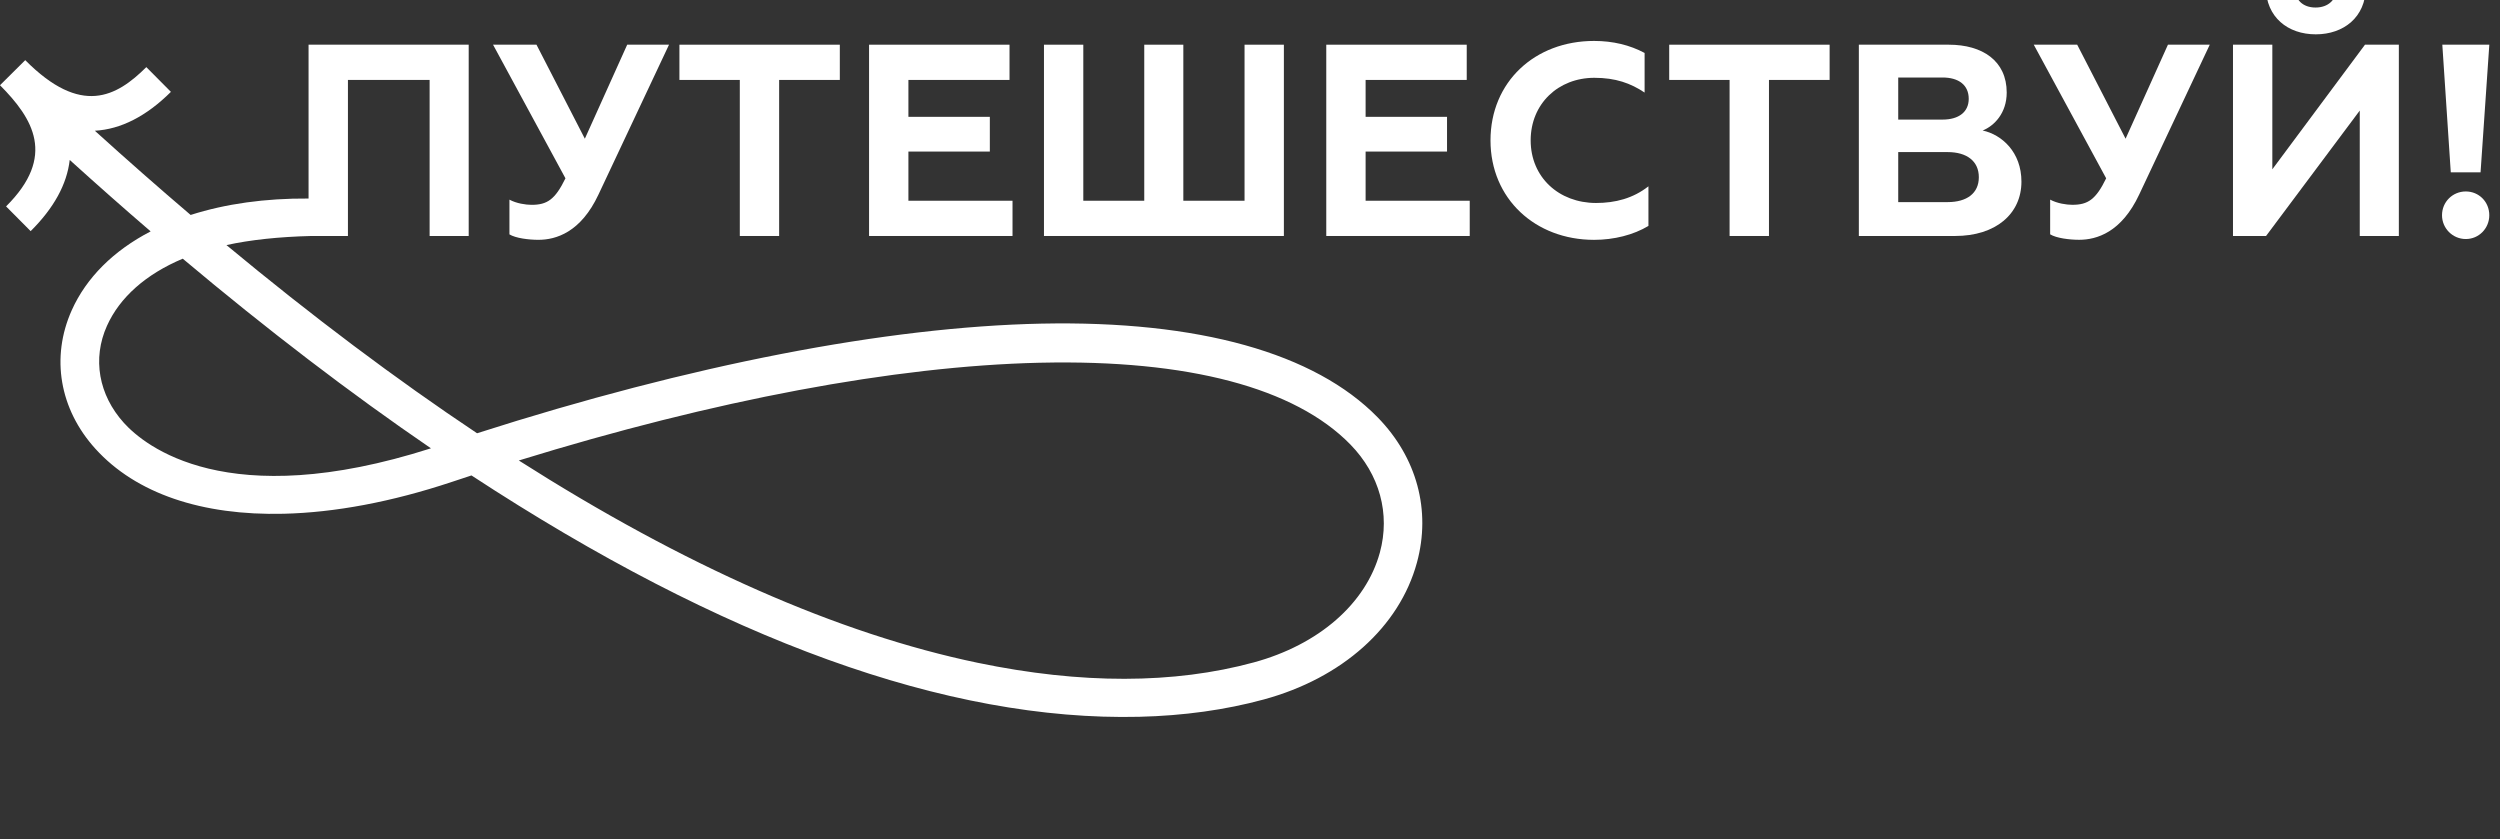 <?xml version="1.0" encoding="UTF-8"?> <svg xmlns="http://www.w3.org/2000/svg" fill="none" viewBox="0 14.016 165 55.404" style="max-height: 500px" width="165" height="55.404"><rect x="0" y="14.016" width="165" height="55.404" fill="#333333" stroke="none"/><path fill="white" d="M21.586 3.896H22.948C23.452 3.896 23.86 3.776 24.158 3.538C24.466 3.292 24.623 2.961 24.623 2.551C24.623 2.15 24.466 1.823 24.158 1.578C23.86 1.343 23.452 1.225 22.948 1.225H20.794V5.78H21.586V3.896ZM21.586 1.919H22.916C23.225 1.919 23.463 1.977 23.622 2.095C23.77 2.204 23.842 2.359 23.842 2.564C23.842 2.764 23.77 2.917 23.62 3.026C23.459 3.144 23.221 3.203 22.916 3.203H21.586V1.919Z"></path><path fill="white" d="M27.869 5.854C28.59 5.854 29.201 5.629 29.683 5.189C30.171 4.74 30.42 4.173 30.42 3.504C30.42 2.839 30.171 2.274 29.683 1.827C29.197 1.38 28.588 1.156 27.869 1.156C27.145 1.156 26.532 1.382 26.049 1.827C25.564 2.272 25.318 2.836 25.318 3.506C25.318 4.179 25.564 4.746 26.049 5.191C26.528 5.629 27.141 5.854 27.869 5.854ZM26.62 2.331C26.951 2.017 27.372 1.858 27.869 1.858C28.372 1.858 28.782 2.012 29.118 2.331C29.456 2.651 29.622 3.035 29.622 3.501C29.622 3.97 29.458 4.354 29.118 4.674C28.782 4.993 28.372 5.147 27.869 5.147C27.372 5.147 26.951 4.988 26.62 4.674C26.282 4.354 26.116 3.97 26.116 3.501C26.116 3.035 26.28 2.651 26.62 2.331Z"></path><path fill="white" d="M33.869 5.854C34.464 5.854 34.974 5.719 35.388 5.453L35.454 5.411V4.585L35.229 4.748C34.863 5.014 34.412 5.147 33.888 5.147C33.372 5.147 32.931 4.988 32.58 4.676C32.234 4.369 32.066 3.983 32.066 3.501C32.066 3.022 32.234 2.64 32.58 2.333C32.929 2.017 33.365 1.857 33.873 1.857C34.313 1.857 34.741 1.973 35.138 2.198L35.349 2.32V1.528L35.277 1.487C34.883 1.264 34.407 1.151 33.867 1.151C33.13 1.151 32.506 1.376 32.013 1.816C31.518 2.256 31.268 2.823 31.268 3.501C31.268 4.184 31.518 4.753 32.013 5.195C32.515 5.634 33.138 5.854 33.869 5.854Z"></path><path fill="white" d="M38.639 5.854C39.234 5.854 39.744 5.719 40.159 5.453L40.224 5.411V4.585L39.999 4.748C39.633 5.014 39.182 5.147 38.659 5.147C38.142 5.147 37.702 4.988 37.35 4.676C37.006 4.369 36.836 3.983 36.836 3.501C36.836 3.022 37.004 2.64 37.35 2.333C37.699 2.017 38.135 1.857 38.643 1.857C39.086 1.857 39.511 1.973 39.908 2.198L40.119 2.32V1.528L40.047 1.487C39.653 1.264 39.178 1.151 38.637 1.151C37.9 1.151 37.276 1.376 36.784 1.816C36.289 2.256 36.038 2.823 36.038 3.501C36.038 4.184 36.289 4.753 36.784 5.195C37.283 5.634 37.907 5.854 38.639 5.854Z"></path><path fill="white" d="M44.551 2.498V5.782H45.334V1.227H44.682L41.913 4.495V1.227H41.131V5.782H41.761L44.551 2.498Z"></path><path fill="white" d="M49.991 2.498V5.782H50.774V1.227H50.122L47.353 4.495V1.227H46.571V5.782H47.201L49.991 2.498Z"></path><path fill="white" d="M47.754 0.927C47.988 1.114 48.295 1.21 48.668 1.21C49.019 1.21 49.318 1.116 49.557 0.929C49.799 0.73 49.928 0.469 49.939 0.146L49.943 0H49.219L49.215 0.137C49.211 0.268 49.165 0.368 49.071 0.447C48.971 0.532 48.838 0.573 48.666 0.573C48.485 0.573 48.345 0.532 48.243 0.447C48.147 0.368 48.103 0.273 48.103 0.142V0H47.379L47.382 0.144C47.39 0.467 47.515 0.73 47.754 0.927Z"></path><path fill="white" d="M54.408 5.854C55.003 5.854 55.513 5.719 55.928 5.453L55.993 5.411V4.585L55.769 4.748C55.402 5.014 54.951 5.147 54.428 5.147C53.911 5.147 53.471 4.988 53.12 4.676C52.773 4.369 52.605 3.983 52.605 3.501C52.605 3.022 52.773 2.64 53.12 2.333C53.471 2.017 53.904 1.857 54.412 1.857C54.855 1.857 55.28 1.973 55.677 2.198L55.888 2.32V1.528L55.816 1.487C55.422 1.264 54.947 1.151 54.406 1.151C53.669 1.151 53.045 1.376 52.553 1.816C52.058 2.256 51.807 2.823 51.807 3.501C51.807 4.184 52.058 4.753 52.553 5.195C53.054 5.634 53.678 5.854 54.408 5.854Z"></path><path fill="white" d="M57.691 3.776L60.035 5.782H61.184L58.302 3.323L60.829 1.227H59.715L57.691 2.919V1.227H56.9V5.782H57.691V3.776Z"></path><path fill="white" d="M65.015 2.498V5.782H65.797V1.227H65.145L62.377 4.495V1.227H61.594V5.782H62.226L65.015 2.498Z"></path><path fill="white" d="M70.454 2.498V5.782H71.237V1.227H70.585L67.816 4.495V1.227H67.033V5.782H67.663L70.454 2.498Z"></path><path fill="white" d="M68.217 0.927C68.451 1.114 68.758 1.21 69.131 1.21C69.482 1.21 69.781 1.116 70.02 0.929C70.262 0.73 70.391 0.469 70.402 0.146L70.406 0H69.682L69.678 0.137C69.674 0.268 69.628 0.368 69.534 0.447C69.434 0.532 69.301 0.573 69.131 0.573C68.952 0.573 68.808 0.532 68.708 0.447C68.612 0.368 68.568 0.273 68.568 0.142V0H67.844L67.847 0.144C67.853 0.467 67.978 0.73 68.217 0.927Z"></path><path fill="white" d="M22.015 11.88H22.805V8.016H24.475V7.325H20.365V8.016H22.015V11.88Z"></path><path fill="white" d="M26.533 10.716C26.48 10.798 26.419 10.879 26.352 10.957C26.23 11.104 26.073 11.176 25.872 11.176C25.704 11.176 25.545 11.149 25.399 11.099L25.212 11.034V11.753L25.305 11.788C25.475 11.851 25.695 11.882 25.957 11.882C26.238 11.882 26.496 11.795 26.722 11.625C26.943 11.459 27.15 11.193 27.341 10.831L29.216 7.256H28.355L27.082 9.715L25.558 7.256H24.662L26.683 10.471C26.607 10.593 26.557 10.676 26.533 10.716Z"></path><path fill="white" d="M33.697 8.651C33.697 8.248 33.54 7.921 33.232 7.679C32.934 7.443 32.528 7.323 32.022 7.323H29.868V11.877H30.657V9.992H32.02C32.526 9.992 32.934 9.872 33.23 9.634C33.54 9.392 33.697 9.061 33.697 8.651ZM32.691 9.124C32.53 9.242 32.292 9.301 31.987 9.301H30.657V8.016H31.987C32.297 8.016 32.535 8.075 32.694 8.193C32.842 8.302 32.914 8.455 32.914 8.662C32.914 8.865 32.84 9.015 32.691 9.124Z"></path><path fill="white" d="M34.591 7.325V11.88H35.221L38.011 8.599V11.88H38.794V7.325H38.142L35.373 10.593V7.325H34.591Z"></path><path fill="white" d="M40.577 11.221C41.076 11.657 41.7 11.88 42.428 11.88C43.023 11.88 43.536 11.745 43.948 11.479L44.013 11.437V10.611L43.788 10.774C43.424 11.04 42.973 11.173 42.45 11.173C41.925 11.173 41.495 11.019 41.142 10.702C40.795 10.395 40.627 10.009 40.627 9.527C40.627 9.05 40.795 8.666 41.142 8.357C41.491 8.04 41.927 7.881 42.435 7.881C42.877 7.881 43.302 7.997 43.697 8.221L43.908 8.344V7.552L43.837 7.511C43.442 7.288 42.967 7.175 42.426 7.175C41.691 7.175 41.068 7.399 40.573 7.84C40.078 8.28 39.827 8.847 39.827 9.525C39.829 10.212 40.08 10.781 40.577 11.221Z"></path><path fill="white" d="M46.928 11.88V8.016H48.598V7.325H44.489V8.016H46.139V11.88H46.928Z"></path><path fill="white" d="M49.403 7.325V11.88H50.033L52.823 8.599V11.88H53.606V7.325H52.954L50.185 10.593V7.325H49.403Z"></path><path fill="white" d="M55.433 8.614V7.325H54.641V8.732C54.641 9.231 54.803 9.606 55.119 9.843C55.424 10.07 55.875 10.186 56.46 10.186C56.889 10.186 57.31 10.127 57.713 10.011V11.882H58.505V7.327H57.713V9.274C57.332 9.412 56.948 9.482 56.569 9.482C56.141 9.482 55.84 9.416 55.67 9.285C55.513 9.161 55.433 8.936 55.433 8.614Z"></path><path fill="white" d="M63.308 8.016V7.325H59.741V11.88H63.41V11.186H60.53V9.793H62.809V9.1H60.53V8.016H63.308Z"></path><path fill="white" d="M63.988 9.53C63.988 10.212 64.239 10.781 64.733 11.223C65.233 11.659 65.856 11.882 66.584 11.882C67.18 11.882 67.69 11.747 68.104 11.481L68.169 11.439V10.613L67.945 10.777C67.581 11.043 67.129 11.175 66.606 11.175C66.081 11.175 65.651 11.021 65.298 10.705C64.951 10.397 64.784 10.011 64.784 9.53C64.784 9.052 64.951 8.668 65.298 8.359C65.647 8.043 66.083 7.883 66.591 7.883C67.034 7.883 67.459 7.999 67.853 8.224L68.065 8.346V7.554L67.993 7.513C67.598 7.29 67.123 7.177 66.582 7.177C65.847 7.177 65.224 7.402 64.729 7.842C64.239 8.282 63.988 8.851 63.988 9.53Z"></path><path fill="white" d="M69.87 7.325H69.079V11.88H69.87V9.874L72.214 11.88H73.36L70.481 9.42L73.007 7.325H71.893L69.87 9.017V7.325Z"></path><path fill="white" d="M77.193 8.599V11.88H77.976V7.325H77.324L74.555 10.593V7.325H73.772V11.88H74.405L77.193 8.599Z"></path><path fill="white" d="M80.396 7.025C80.629 7.214 80.936 7.31 81.309 7.31C81.66 7.31 81.959 7.216 82.199 7.027C82.441 6.83 82.569 6.567 82.58 6.244L82.585 6.098H81.861L81.856 6.235C81.852 6.364 81.806 6.466 81.713 6.545C81.612 6.628 81.481 6.669 81.307 6.669C81.124 6.669 80.987 6.628 80.884 6.543C80.788 6.464 80.745 6.366 80.745 6.237V6.096H80.021L80.023 6.24C80.032 6.567 80.156 6.83 80.396 7.025Z"></path><path fill="white" d="M82.633 8.599V11.88H83.415V7.325H82.763L79.995 10.593V7.325H79.212V11.88H79.842L82.633 8.599Z"></path><path fill="white" d="M89.315 11.437V11.88H90.104V11.437C90.854 11.405 91.434 11.21 91.835 10.857C92.271 10.478 92.493 10.007 92.493 9.464C92.493 8.915 92.273 8.444 91.837 8.064C91.436 7.711 90.856 7.515 90.106 7.485V7.09H89.317V7.485C88.567 7.517 87.987 7.713 87.586 8.071C87.154 8.455 86.936 8.926 86.936 9.471C86.936 10.024 87.156 10.493 87.588 10.866C87.989 11.213 88.571 11.405 89.315 11.437ZM90.106 8.173C90.625 8.195 91.02 8.324 91.279 8.555C91.556 8.801 91.691 9.098 91.691 9.462C91.691 9.632 91.661 9.785 91.6 9.931C91.539 10.077 91.447 10.207 91.318 10.332C91.192 10.454 91.013 10.552 90.786 10.626C90.59 10.691 90.361 10.731 90.106 10.744V8.173ZM88.148 8.555C88.408 8.324 88.8 8.195 89.315 8.173V10.744C88.798 10.722 88.408 10.593 88.148 10.362C87.872 10.116 87.736 9.822 87.736 9.462C87.739 9.098 87.874 8.801 88.148 8.555Z"></path><path fill="white" d="M97.708 7.851C97.222 7.404 96.612 7.179 95.894 7.179C95.173 7.179 94.56 7.406 94.074 7.851C93.59 8.296 93.344 8.86 93.344 9.529C93.344 10.203 93.59 10.77 94.074 11.215C94.556 11.657 95.169 11.882 95.894 11.882C96.616 11.882 97.227 11.657 97.708 11.215C98.197 10.766 98.445 10.199 98.445 9.529C98.445 8.865 98.197 8.3 97.708 7.851ZM97.146 10.7C96.81 11.018 96.403 11.173 95.897 11.173C95.391 11.173 94.981 11.018 94.647 10.7C94.31 10.38 94.144 9.996 94.144 9.529C94.144 9.061 94.307 8.677 94.647 8.357C94.983 8.038 95.391 7.883 95.897 7.883C96.403 7.883 96.81 8.038 97.146 8.357C97.484 8.677 97.65 9.061 97.65 9.529C97.65 9.996 97.484 10.38 97.146 10.7Z"></path><path fill="white" d="M100.285 9.994H101.648C102.154 9.994 102.561 9.874 102.858 9.636C103.165 9.392 103.322 9.061 103.322 8.651C103.322 8.248 103.165 7.921 102.858 7.679C102.559 7.443 102.154 7.323 101.648 7.323H99.494V11.877H100.283V9.994H100.285ZM100.285 8.016H101.615C101.925 8.016 102.162 8.075 102.322 8.193C102.47 8.302 102.542 8.455 102.542 8.662C102.542 8.862 102.47 9.015 102.319 9.124C102.158 9.242 101.92 9.301 101.615 9.301H100.285V8.016Z"></path><path fill="white" d="M105.47 10.716C105.417 10.796 105.356 10.879 105.289 10.957C105.167 11.104 105.01 11.176 104.809 11.176C104.641 11.176 104.482 11.149 104.336 11.099L104.149 11.034V11.753L104.242 11.788C104.412 11.851 104.633 11.882 104.894 11.882C105.175 11.882 105.433 11.795 105.659 11.625C105.88 11.459 106.087 11.193 106.279 10.831L108.153 7.256H107.292L106.019 9.715L104.495 7.256H103.599L105.62 10.471C105.544 10.593 105.496 10.676 105.47 10.716Z"></path><path fill="white" d="M111.404 10.159L112.762 8.54V11.88H113.545V7.325H112.845L111.18 9.314L109.516 7.325H108.808V11.88H109.59V8.537L110.964 10.159H111.404Z"></path><path fill="white" d="M68.738 35.375C58.511 35.589 45.622 38.085 31.486 42.611C26.158 39.058 20.596 34.883 14.945 30.191C16.534 29.844 18.414 29.644 20.544 29.591H22.964V19.292H28.355V29.591H30.934V16.966H20.365V27.119C17.505 27.099 14.888 27.466 12.582 28.203C10.502 26.432 8.378 24.564 6.259 22.645C7.968 22.549 9.652 21.697 11.28 20.079L9.658 18.446C7.687 20.404 5.354 21.704 1.666 17.986L0.033 19.608L0 19.641C2.18 21.837 3.737 24.326 0.401 27.638L2.023 29.271C3.556 27.749 4.417 26.177 4.602 24.573C6.39 26.19 8.18 27.773 9.942 29.288C7.491 30.557 5.697 32.347 4.737 34.488C3.344 37.597 3.926 41.016 6.294 43.632C8.98 46.601 13.345 48.053 18.725 47.924C22.085 47.844 25.841 47.148 29.827 45.821C30.259 45.677 30.688 45.535 31.117 45.395C47.717 56.268 62.547 61.627 75.196 61.324C78.118 61.254 80.882 60.87 83.411 60.181C88.58 58.775 92.361 55.398 93.518 51.145C94.456 47.702 93.514 44.212 90.933 41.569C86.775 37.307 79.099 35.164 68.738 35.375ZM8.18 41.929C6.508 40.08 6.087 37.686 7.057 35.526C7.901 33.642 9.63 32.112 12.061 31.089C17.635 35.774 23.142 39.982 28.442 43.605C14.965 47.916 9.536 43.427 8.18 41.929ZM91.072 50.48C90.152 53.854 87.041 56.567 82.748 57.735C77.477 59.17 71.348 59.178 64.531 57.761C55.343 55.849 45.156 51.358 34.242 44.408C47.188 40.412 59.043 38.183 68.584 37.957C68.625 37.957 68.669 37.955 68.71 37.955C78.41 37.741 85.467 39.607 89.121 43.348C91.055 45.328 91.767 47.927 91.072 50.48Z"></path><path fill="white" d="M35.083 27.535C34.704 27.535 34.091 27.446 33.623 27.193V29.485C34.037 29.738 34.902 29.844 35.535 29.844C36.688 29.844 38.33 29.358 39.502 26.851L44.155 16.966H41.395L38.6 23.171L35.408 16.966H32.541L37.32 25.785C36.633 27.193 36.11 27.535 35.083 27.535Z"></path><path fill="white" d="M51.423 29.591V19.292H55.428V16.966H44.842V19.292H48.827V29.591H51.423Z"></path><path fill="white" d="M57.358 29.591H66.826V27.265H59.955V24.019H65.329V21.727H59.955V19.292H66.628V16.966H57.358V29.591Z"></path><path fill="white" d="M75.521 16.966V27.265H71.498V16.966H68.902V29.591H84.736V16.966H82.14V27.265H78.1V16.966H75.521Z"></path><path fill="white" d="M90.13 24.019H95.504V21.727H90.13V19.292H96.804V16.966H87.534V29.591H97.002V27.265H90.13V24.019Z"></path><path fill="white" d="M101.024 23.28C101.024 20.864 102.847 19.151 105.226 19.151C106.632 19.151 107.624 19.51 108.544 20.125V17.511C107.569 16.988 106.451 16.718 105.208 16.718C101.295 16.718 98.373 19.423 98.373 23.282C98.373 27.141 101.332 29.846 105.208 29.846C106.525 29.846 107.805 29.522 108.797 28.927V26.312C107.787 27.106 106.614 27.413 105.335 27.413C102.882 27.409 101.024 25.713 101.024 23.28Z"></path><path fill="white" d="M110.168 19.292H114.153V29.591H116.752V19.292H120.755V16.966H110.168V19.292Z"></path><path fill="white" d="M130.856 22.63C131.612 22.323 132.443 21.494 132.443 20.123C132.443 18.03 130.838 16.966 128.619 16.966H122.684V29.591H129.033C131.719 29.591 133.415 28.131 133.415 26.003C133.415 24.054 132.118 22.901 130.856 22.63ZM125.283 19.131H128.205C129.286 19.131 129.936 19.637 129.936 20.537C129.936 21.403 129.286 21.909 128.205 21.909H125.283V19.131ZM128.547 27.355H125.283V24.054H128.547C129.809 24.054 130.603 24.649 130.603 25.713C130.603 26.777 129.809 27.355 128.547 27.355Z"></path><path fill="white" d="M140.289 23.171L137.095 16.966H134.228L139.007 25.785C138.323 27.191 137.799 27.533 136.77 27.533C136.391 27.533 135.778 27.444 135.31 27.191V29.482C135.724 29.735 136.589 29.842 137.222 29.842C138.375 29.842 140.017 29.356 141.19 26.849L145.844 16.966H143.084L140.289 23.171Z"></path><path fill="white" d="M152.843 16.282C154.683 16.282 156.126 15.146 156.143 13.197H154.231C154.214 13.99 153.673 14.513 152.825 14.513C151.977 14.513 151.454 13.99 151.454 13.197H149.542C149.577 15.146 150.985 16.282 152.843 16.282Z"></path><path fill="white" d="M149.974 25.19V16.966H147.377V29.591H149.559L155.744 21.313V29.591H158.324V16.966H156.089L149.974 25.19Z"></path><path fill="white" d="M163.717 25.388L164.295 16.966H161.193L161.751 25.388H163.717Z"></path><path fill="white" d="M162.743 26.652C161.877 26.652 161.173 27.337 161.173 28.222C161.173 29.088 161.877 29.792 162.743 29.792C163.608 29.792 164.293 29.088 164.293 28.222C164.295 27.337 163.608 26.652 162.743 26.652Z"></path></svg> 